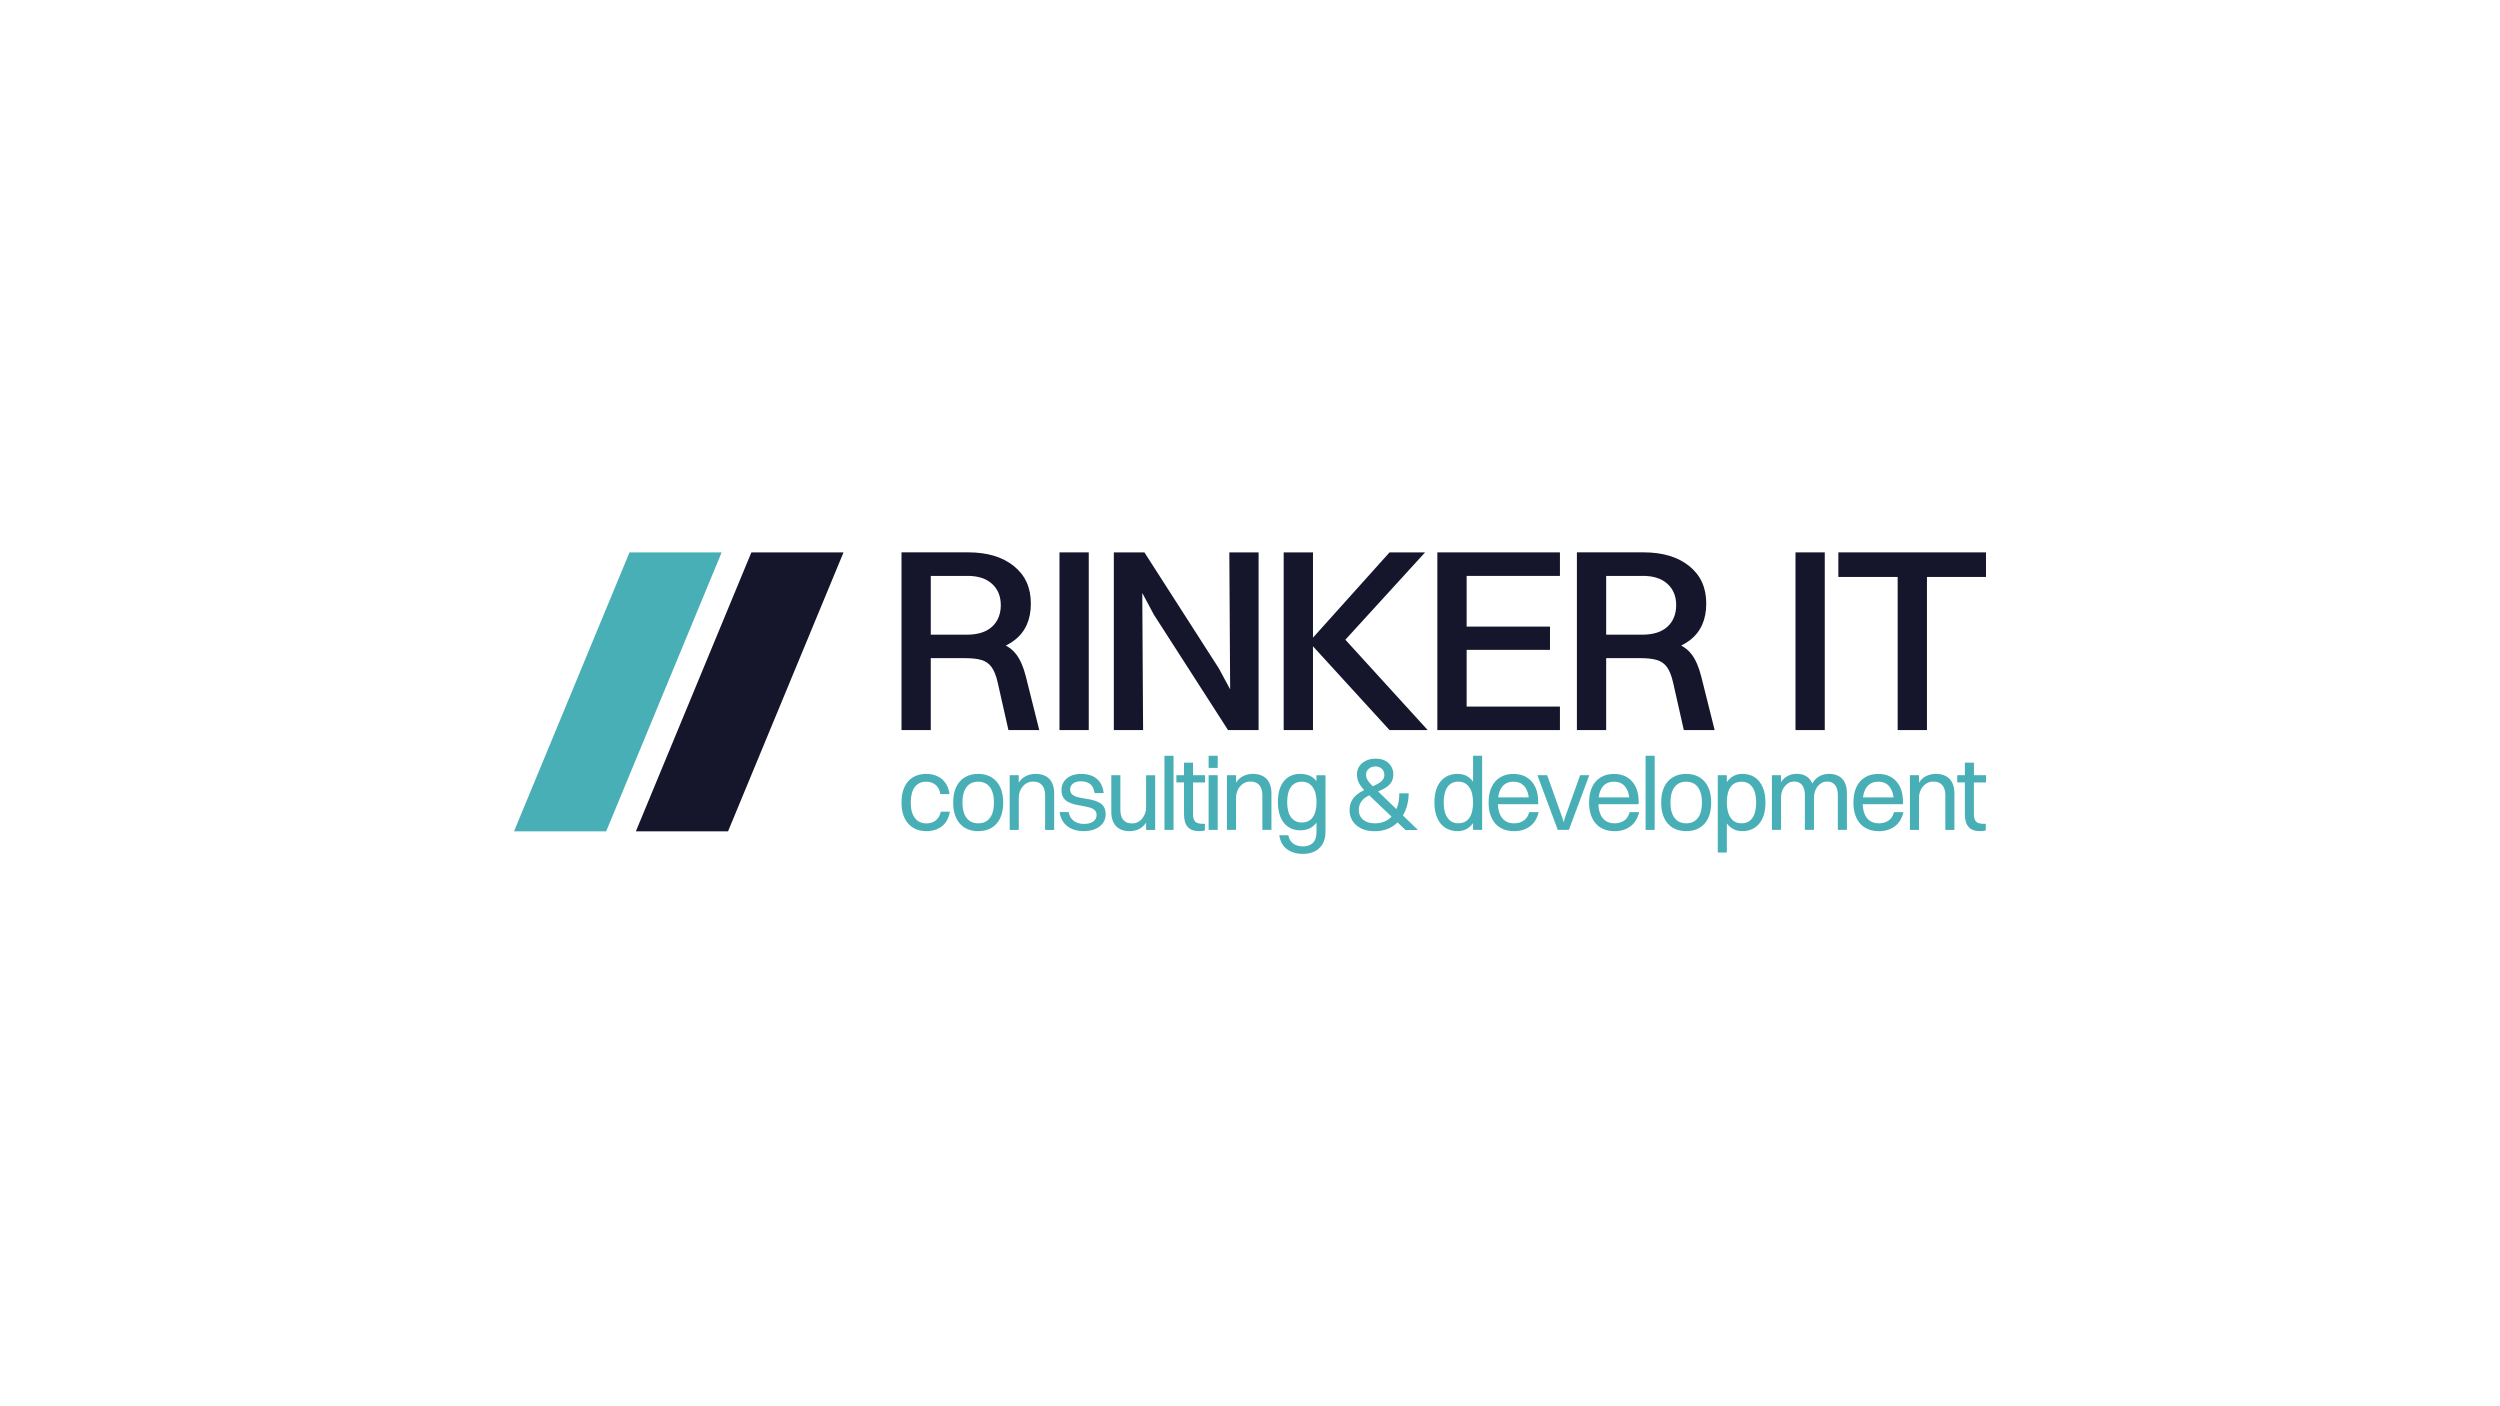 <?xml version="1.0" encoding="UTF-8"?><svg id="Ebene_2" xmlns="http://www.w3.org/2000/svg" viewBox="0 0 1920 1080"><defs><style>.cls-1{fill:#fff;}.cls-2{fill:#15162c;}.cls-3{fill:#48afb6;}</style></defs><g id="Ebene_1-2"><rect class="cls-1" width="1920" height="1080"/><g id="Ebene_1-2"><path class="cls-2" d="m780.26,502.29c-2.08-2.68-4.68-4.85-7.8-6.48,2.4-1.2,4.64-2.58,6.69-4.15,8.35-6.42,12.55-15.78,12.55-28.11s-4.34-21.78-13.04-28.8c-8.7-7.02-20.4-10.55-35.12-10.55h-51.18v136.47h22.48v-55.2h26.7c4.94,0,9.02.46,12.25,1.41,3.21.95,5.79,2.75,7.73,5.42,1.94,2.68,3.51,6.62,4.71,11.84l8.24,36.53h23.68l-10.25-40.94c-1.87-7.5-4.41-13.31-7.64-17.47v.02Zm-37.34-60.02c8.17,0,14.49,2.03,18.97,6.12,4.48,4.08,6.72,9.53,6.72,16.36s-2.24,12.48-6.72,16.57c-4.48,4.08-10.94,6.12-19.36,6.12h-27.69v-45.14h28.11l-.02-.02Z"/><rect class="cls-2" x="813.68" y="424.23" width="22.48" height="136.47"/><polygon class="cls-2" points="944.75 529.41 936.09 513.35 878.91 424.23 877.09 424.23 860.64 424.23 855.42 424.23 855.42 560.7 877.9 560.7 877.27 455.4 886.13 472 943.13 560.7 944.93 560.7 961.59 560.7 966.6 560.7 966.6 424.23 944.12 424.23 944.75 529.41"/><polygon class="cls-2" points="1094.46 424.23 1067.16 424.23 1008.37 489.72 1008.37 424.23 985.87 424.23 985.87 560.7 1008.37 560.7 1008.37 496.36 1067.16 560.7 1096.47 560.7 1033.24 491.31 1094.46 424.23"/><polygon class="cls-2" points="1120.15 424.23 1103.88 424.23 1103.88 560.7 1120.15 560.7 1126.38 560.7 1198.03 560.7 1198.03 542.65 1126.38 542.65 1126.38 499.09 1190.39 499.09 1190.39 481.23 1126.38 481.23 1126.38 442.3 1198.03 442.3 1198.03 424.23 1126.38 424.23 1120.15 424.23"/><path class="cls-2" d="m1298.96,502.29c-2.08-2.68-4.68-4.85-7.8-6.48,2.4-1.2,4.64-2.58,6.69-4.15,8.35-6.42,12.55-15.78,12.55-28.11s-4.34-21.78-13.04-28.8c-8.7-7.02-20.4-10.55-35.12-10.55h-51.18v136.47h22.48v-55.2h26.7c4.94,0,9.02.46,12.25,1.41,3.21.95,5.79,2.75,7.73,5.42s3.51,6.62,4.71,11.84l8.24,36.53h23.68l-10.25-40.94c-1.87-7.5-4.41-13.31-7.64-17.47v.02Zm-37.34-60.02c8.17,0,14.49,2.03,18.97,6.12,4.48,4.08,6.72,9.53,6.72,16.36s-2.24,12.48-6.72,16.57-10.94,6.12-19.36,6.12h-27.69v-45.14h28.11l-.02-.02Z"/><rect class="cls-2" x="1378.94" y="424.23" width="22.48" height="136.47"/><polygon class="cls-2" points="1525.24 424.23 1479.9 424.23 1457.4 424.23 1411.85 424.23 1411.85 443.1 1457.4 443.1 1457.4 560.7 1479.9 560.7 1479.9 443.1 1525.24 443.1 1525.24 424.23"/><path class="cls-3" d="m718.63,630.11c-1.92,1.5-4.29,2.26-7.08,2.26-3.85,0-6.83-1.38-8.93-4.15-2.1-2.77-3.16-6.72-3.16-11.81s1.02-9.14,3.05-11.91c2.03-2.77,4.96-4.15,8.82-4.15,2.79,0,5.17.78,7.11,2.33,1.94,1.55,3.21,3.95,3.78,7.15h6.97c-.42-3.42-1.45-6.28-3.12-8.58-1.66-2.28-3.76-4.02-6.28-5.17-2.54-1.15-5.35-1.73-8.47-1.73-3.9,0-7.27.85-10.13,2.56-2.84,1.71-5.03,4.2-6.55,7.48-1.52,3.28-2.28,7.27-2.28,12.02s.76,8.45,2.28,11.7c1.52,3.28,3.72,5.79,6.55,7.55,2.84,1.78,6.25,2.65,10.2,2.65,4.59,0,8.52-1.18,11.79-3.55,3.28-2.38,5.38-6.16,6.32-11.38h-6.97c-.69,3-1.98,5.26-3.92,6.76l.02-.02Z"/><path class="cls-3" d="m761.57,597c-2.88-1.78-6.32-2.65-10.31-2.65s-7.29.85-10.2,2.56-5.12,4.2-6.69,7.48c-1.55,3.28-2.33,7.27-2.33,12.02s.76,8.45,2.28,11.75c1.52,3.3,3.74,5.82,6.6,7.55s6.32,2.61,10.31,2.61,7.36-.85,10.25-2.54c2.86-1.68,5.08-4.15,6.65-7.43,1.55-3.28,2.33-7.25,2.33-11.93s-.76-8.54-2.28-11.81c-1.52-3.3-3.74-5.82-6.6-7.59h0Zm-1.34,31.2c-2.08,2.75-5.08,4.11-8.98,4.11s-6.83-1.38-8.93-4.15c-2.1-2.77-3.16-6.69-3.16-11.75s1.04-9.14,3.12-11.91c2.08-2.77,5.08-4.15,8.98-4.15s6.9,1.41,8.98,4.2c2.08,2.79,3.12,6.74,3.12,11.86s-1.04,9.05-3.12,11.79h0Z"/><path class="cls-3" d="m803.04,596.05c-2.1-1.13-4.66-1.71-7.66-1.71s-5.77.69-8.15,2.05c-1.94,1.11-3.53,2.68-4.82,4.68v-5.7h-6.97v42h6.97v-24.83c0-1.52.25-3.02.76-4.48.51-1.45,1.22-2.75,2.17-3.92.95-1.15,2.1-2.1,3.48-2.82,1.36-.72,2.93-1.06,4.66-1.06,2.1,0,3.83.44,5.17,1.32s2.35,2.08,3,3.65c.67,1.55.99,3.39.99,5.49v26.65h6.97v-28.08c0-3.28-.58-6-1.71-8.22-1.13-2.22-2.75-3.88-4.87-5.03Z"/><path class="cls-3" d="m843.77,616.13c-1.64-.81-3.42-1.43-5.33-1.87-1.92-.42-3.85-.78-5.82-1.06-1.96-.3-3.74-.67-5.38-1.15s-2.93-1.15-3.92-2.05c-.97-.9-1.45-2.19-1.45-3.88s.72-3.18,2.17-4.34c1.45-1.15,3.46-1.73,6.05-1.73,2.95,0,5.33.69,7.11,2.05,1.8,1.36,2.95,3.69,3.48,6.97h6.97c-.42-3.48-1.43-6.3-3-8.47-1.59-2.17-3.58-3.74-5.98-4.75-2.4-.99-5.12-1.5-8.19-1.5-3.44,0-6.28.58-8.54,1.73s-3.95,2.65-5.05,4.5c-1.11,1.85-1.66,3.85-1.66,6,0,2.47.48,4.48,1.45,5.98.97,1.5,2.26,2.65,3.88,3.48,1.62.81,3.37,1.43,5.26,1.87,1.89.42,3.81.78,5.72,1.11,1.92.32,3.69.69,5.31,1.15,1.62.44,2.91,1.13,3.88,2.01.97.9,1.45,2.17,1.45,3.78,0,1.96-.81,3.58-2.45,4.87-1.64,1.29-4.04,1.94-7.2,1.94s-5.86-.78-7.94-2.38c-2.08-1.59-3.37-3.83-3.83-6.72h-6.97c.78,4.96,2.84,8.63,6.14,11.03,3.3,2.4,7.43,3.6,12.37,3.6,3.32,0,6.25-.53,8.77-1.59s4.5-2.54,5.93-4.48c1.43-1.92,2.15-4.18,2.15-6.76s-.48-4.45-1.45-5.93-2.28-2.63-3.92-3.44v.02Z"/><path class="cls-3" d="m880.23,620.19c0,1.48-.25,2.93-.76,4.38-.51,1.45-1.22,2.77-2.15,3.95s-2.05,2.12-3.39,2.82-2.86,1.04-4.55,1.04c-2.05,0-3.74-.42-5.05-1.27s-2.28-2.05-2.93-3.6c-.62-1.55-.95-3.39-.95-5.49v-26.65h-6.97v28.08c0,3.21.55,5.93,1.66,8.15s2.72,3.9,4.82,5.03c2.1,1.13,4.62,1.71,7.52,1.71s5.68-.67,7.98-2.01c1.87-1.08,3.46-2.63,4.75-4.59v5.65h6.97v-42h-6.97v24.83-.02Z"/><rect class="cls-3" x="894.3" y="580.43" width="6.97" height="56.93"/><path class="cls-3" d="m916.29,585.71h-6.97v9.65h-5.86v5.54h5.86v24.35c0,4.43.95,7.71,2.84,9.85,1.89,2.15,4.8,3.21,8.7,3.21.99,0,1.92-.05,2.72-.16.81-.12,1.41-.25,1.78-.48v-4.98h-1.43c-3.07,0-5.1-.6-6.14-1.82s-1.55-3.09-1.55-5.61v-24.35h9.25v-5.54h-9.25v-9.65h.05Z"/><rect class="cls-3" x="928.22" y="580.43" width="6.97" height="9.32"/><rect class="cls-3" x="928.22" y="595.36" width="6.97" height="42"/><path class="cls-3" d="m969.9,596.05c-2.1-1.13-4.66-1.71-7.66-1.71s-5.77.69-8.15,2.05c-1.94,1.11-3.53,2.68-4.82,4.66v-5.7h-6.97v42h6.97v-24.83c0-1.52.25-3.02.76-4.48.51-1.45,1.22-2.75,2.17-3.92.95-1.15,2.1-2.1,3.48-2.82s2.93-1.06,4.66-1.06c2.1,0,3.83.44,5.17,1.32s2.35,2.08,3,3.65c.67,1.55.99,3.39.99,5.49v26.65h6.97v-28.08c0-3.28-.58-6-1.71-8.22-1.13-2.22-2.75-3.88-4.87-5.03v.02Z"/><path class="cls-3" d="m1011.09,600c-2.75-3.76-6.92-5.65-12.58-5.65-5.26,0-9.44,1.87-12.48,5.58-3.07,3.72-4.59,9.11-4.59,16.18,0,4.48.69,8.33,2.05,11.54,1.36,3.21,3.32,5.7,5.88,7.43,2.56,1.73,5.61,2.61,9.14,2.61,5.17,0,9.23-1.82,12.21-5.49.12-.16.23-.3.35-.46v7.15c0,3.9-.95,6.74-2.82,8.49-1.87,1.78-4.36,2.65-7.48,2.65s-5.61-.74-7.64-2.22-3.25-3.58-3.67-6.32h-6.97c.74,4.8,2.75,8.38,6,10.75,3.28,2.38,7.38,3.55,12.35,3.55,3.21,0,6.12-.62,8.7-1.87,2.58-1.25,4.64-3.12,6.16-5.65,1.52-2.54,2.28-5.75,2.28-9.65v-43.24h-6.97v4.62h.07Zm-2.88,27.64c-1.92,2.7-4.73,4.04-8.42,4.04s-6.35-1.36-8.31-4.06c-1.96-2.72-2.93-6.55-2.93-11.51s.97-9.02,2.88-11.7c1.92-2.7,4.71-4.04,8.35-4.04s6.37,1.36,8.35,4.11c1.98,2.75,2.98,6.6,2.98,11.54s-.97,8.93-2.88,11.63h-.02Z"/><path class="cls-3" d="m1080.2,620.12c1.11-3.48,1.66-7.08,1.66-10.82h-7.2c0,3.65-.44,6.88-1.34,9.74-.25.83-.55,1.62-.88,2.38l-13.98-13.52s-.05-.05-.09-.09c.44-.18.88-.37,1.32-.55,1.87-.78,3.6-1.71,5.17-2.77,1.59-1.06,2.84-2.38,3.78-3.95s1.43-3.55,1.43-5.93c0-2.05-.51-3.99-1.5-5.82-.99-1.82-2.52-3.3-4.5-4.43-2.01-1.13-4.5-1.71-7.52-1.71-2.79,0-5.28.51-7.48,1.55-2.19,1.04-3.9,2.45-5.1,4.27-1.22,1.82-1.82,3.95-1.82,6.37,0,2.01.37,3.88,1.11,5.61.74,1.73,1.98,3.58,3.72,5.54.23.25.48.53.74.81-.25.12-.48.23-.74.35-1.89.92-3.65,2.05-5.22,3.37-1.59,1.32-2.86,2.93-3.83,4.87-.97,1.92-1.45,4.27-1.45,6.99,0,2.95.76,5.63,2.28,8.08,1.52,2.42,3.74,4.34,6.6,5.77,2.86,1.43,6.28,2.15,10.25,2.15,4.38,0,8.19-.78,11.47-2.38,2.38-1.15,4.45-2.61,6.25-4.36l6.07,5.79h9.58l-11.51-11.12c1.13-1.89,2.03-3.95,2.72-6.12l.02-.05Zm-29.05-29.65c1.34-1.22,3.12-1.82,5.33-1.82,1.43,0,2.63.3,3.65.9.99.6,1.78,1.41,2.28,2.38.53.97.78,1.98.78,3.05,0,1.64-.48,3.02-1.45,4.15-.97,1.13-2.26,2.12-3.83,2.98-1.11.6-2.31,1.18-3.55,1.73-.42-.39-.78-.78-1.15-1.13-1.41-1.41-2.42-2.7-3.09-3.88s-.99-2.52-.99-3.99c0-1.68.67-3.14,2.01-4.34l.02-.02Zm12.48,40.29c-2.28,1.04-4.85,1.55-7.64,1.55-2.63,0-4.89-.44-6.76-1.32s-3.28-2.05-4.22-3.55c-.95-1.5-1.43-3.23-1.43-5.17,0-2.38.48-4.34,1.43-5.93s2.22-2.91,3.78-3.95c.88-.58,1.8-1.11,2.77-1.62.74.74,1.55,1.52,2.38,2.33l14.77,14.08c-1.45,1.52-3.16,2.75-5.08,3.6v-.02Z"/><path class="cls-3" d="m1131.29,600.27l-.21-.28c-2.88-3.76-6.74-5.65-11.58-5.65-5.49,0-9.83,1.89-13.04,5.7-3.21,3.78-4.82,9.25-4.82,16.36,0,4.55.72,8.45,2.15,11.75,1.43,3.3,3.48,5.82,6.16,7.55,2.7,1.73,5.88,2.61,9.58,2.61,3.28,0,6.09-.9,8.47-2.7,1.27-.95,2.35-2.12,3.32-3.51v5.24h6.97v-56.93h-6.97v19.85l-.02.02Zm-2.88,27.94c-1.92,2.72-4.73,4.06-8.42,4.06s-6.28-1.38-8.26-4.15c-1.98-2.77-2.98-6.69-2.98-11.75s.97-9.14,2.88-11.91c1.92-2.77,4.71-4.15,8.35-4.15s6.37,1.41,8.35,4.2,2.98,6.74,2.98,11.86-.97,9.11-2.88,11.81l-.02.02Z"/><path class="cls-3" d="m1170.24,630.16c-2.03,1.43-4.52,2.15-7.48,2.15-3.95,0-7.02-1.38-9.18-4.15-1.98-2.54-3.05-6.07-3.21-10.55h30.97v-1.73c0-4.48-.76-8.31-2.28-11.51-1.52-3.18-3.72-5.65-6.53-7.38-2.82-1.73-6.21-2.61-10.15-2.61s-7.29.85-10.15,2.56c-2.88,1.71-5.1,4.2-6.65,7.48s-2.33,7.27-2.33,12.02.78,8.45,2.33,11.75c1.55,3.3,3.78,5.82,6.72,7.55,2.93,1.73,6.42,2.61,10.48,2.61,4.75,0,8.79-1.22,12.14-3.65,3.35-2.42,5.61-6.09,6.76-10.98h-7.27c-.74,2.91-2.12,5.05-4.15,6.48v-.02Zm-16.8-25.66c2.05-2.77,5.03-4.15,8.93-4.15s6.74,1.36,8.82,4.11c1.52,2.03,2.49,4.66,2.91,7.92h-23.49c.42-3.25,1.36-5.86,2.84-7.87h0Z"/><polygon class="cls-3" points="1213.54 595.36 1201.9 627.94 1200.91 631.59 1199.85 627.94 1188.22 595.36 1180.72 595.36 1196.37 637.36 1204.9 637.36 1220.57 595.36 1213.54 595.36"/><path class="cls-3" d="m1247.41,630.16c-2.03,1.43-4.52,2.15-7.48,2.15-3.95,0-7.02-1.38-9.18-4.15-1.98-2.54-3.05-6.07-3.21-10.55h30.97v-1.73c0-4.48-.76-8.31-2.28-11.51-1.52-3.18-3.72-5.65-6.53-7.38-2.82-1.73-6.21-2.61-10.15-2.61s-7.29.85-10.15,2.56c-2.88,1.71-5.08,4.2-6.65,7.48-1.55,3.28-2.33,7.27-2.33,12.02s.78,8.45,2.33,11.75c1.55,3.3,3.78,5.82,6.72,7.55,2.93,1.73,6.42,2.61,10.48,2.61,4.75,0,8.79-1.22,12.14-3.65,3.35-2.42,5.61-6.09,6.76-10.98h-7.27c-.74,2.91-2.12,5.05-4.15,6.48v-.02Zm-16.8-25.66c2.05-2.77,5.03-4.15,8.93-4.15s6.74,1.36,8.82,4.11c1.52,2.03,2.49,4.66,2.91,7.92h-23.49c.42-3.25,1.36-5.86,2.84-7.87h0Z"/><rect class="cls-3" x="1263.82" y="580.43" width="6.97" height="56.93"/><path class="cls-3" d="m1305.31,597c-2.88-1.78-6.32-2.65-10.31-2.65s-7.29.85-10.2,2.56-5.12,4.2-6.69,7.48c-1.55,3.28-2.33,7.27-2.33,12.02s.76,8.45,2.28,11.75c1.52,3.3,3.74,5.82,6.6,7.55,2.86,1.73,6.32,2.61,10.31,2.61s7.36-.85,10.25-2.54c2.86-1.68,5.08-4.15,6.65-7.43,1.55-3.28,2.33-7.25,2.33-11.93s-.76-8.54-2.28-11.81c-1.52-3.3-3.74-5.82-6.6-7.59h0Zm-1.34,31.2c-2.08,2.75-5.08,4.11-8.98,4.11s-6.83-1.38-8.93-4.15c-2.1-2.77-3.16-6.69-3.16-11.75s1.04-9.14,3.12-11.91c2.08-2.77,5.08-4.15,8.98-4.15s6.9,1.41,8.98,4.2c2.08,2.79,3.12,6.74,3.12,11.86s-1.04,9.05-3.12,11.79h0Z"/><path class="cls-3" d="m1347.61,596.95c-2.65-1.73-5.86-2.61-9.6-2.61-3.21,0-6.02.9-8.42,2.72-1.27.97-2.4,2.15-3.37,3.53v-5.24h-6.97v59.4h6.97v-22.38l.21.28c2.86,3.76,6.74,5.65,11.58,5.65,5.49,0,9.83-1.89,13.04-5.7,3.21-3.78,4.82-9.25,4.82-16.36,0-4.59-.72-8.52-2.15-11.79s-3.46-5.77-6.14-7.52l.02.02Zm-1.73,31.2c-1.92,2.77-4.71,4.15-8.35,4.15s-6.37-1.38-8.35-4.2c-1.98-2.79-2.98-6.74-2.98-11.86s.97-9.11,2.88-11.81c1.92-2.72,4.73-4.06,8.42-4.06s6.35,1.38,8.31,4.15c1.94,2.77,2.93,6.69,2.93,11.75s-.97,9.14-2.88,11.91l.02-.02Z"/><path class="cls-3" d="m1412.08,596.05c-2.05-1.13-4.5-1.71-7.36-1.71s-5.56.69-7.82,2.05c-2.05,1.25-3.74,3.05-5.08,5.38-.09-.25-.21-.48-.3-.72-1.06-2.22-2.56-3.88-4.55-5.03-1.98-1.13-4.36-1.71-7.15-1.71s-5.4.69-7.64,2.05c-1.75,1.06-3.21,2.54-4.38,4.41v-5.42h-6.97v42h6.97v-24.83c0-1.52.23-3.02.67-4.48.44-1.45,1.11-2.75,2.01-3.92.9-1.15,1.96-2.1,3.21-2.82,1.25-.72,2.65-1.06,4.22-1.06,1.89,0,3.46.44,4.66,1.32,1.22.88,2.1,2.08,2.7,3.65.58,1.55.88,3.39.88,5.49v26.65h6.97v-24.83c0-1.52.23-3.02.67-4.48.44-1.45,1.11-2.75,2.01-3.92.9-1.15,1.96-2.1,3.21-2.82,1.25-.72,2.65-1.06,4.22-1.06,1.89,0,3.46.44,4.66,1.32,1.22.88,2.1,2.08,2.7,3.65.58,1.55.88,3.39.88,5.49v26.65h6.97v-28.08c0-3.28-.53-6-1.62-8.22s-2.65-3.88-4.71-5.03l-.02.02Z"/><path class="cls-3" d="m1450.41,630.16c-2.03,1.43-4.52,2.15-7.48,2.15-3.95,0-7.02-1.38-9.18-4.15-1.98-2.54-3.05-6.07-3.21-10.55h30.97v-1.73c0-4.48-.76-8.31-2.28-11.51-1.52-3.18-3.72-5.65-6.53-7.38-2.82-1.73-6.21-2.61-10.15-2.61s-7.29.85-10.15,2.56c-2.88,1.71-5.1,4.2-6.65,7.48-1.55,3.28-2.33,7.27-2.33,12.02s.78,8.45,2.33,11.75c1.55,3.3,3.78,5.82,6.72,7.55s6.42,2.61,10.48,2.61c4.75,0,8.79-1.22,12.14-3.65,3.35-2.42,5.61-6.09,6.76-10.98h-7.27c-.74,2.91-2.12,5.05-4.15,6.48v-.02Zm-16.8-25.66c2.05-2.77,5.03-4.15,8.93-4.15s6.74,1.36,8.82,4.11c1.52,2.03,2.49,4.66,2.91,7.92h-23.49c.42-3.25,1.36-5.86,2.84-7.87h0Z"/><path class="cls-3" d="m1494.42,596.05c-2.1-1.13-4.66-1.71-7.66-1.71s-5.77.69-8.15,2.05c-1.94,1.11-3.53,2.68-4.82,4.68v-5.7h-6.97v42h6.97v-24.83c0-1.52.25-3.02.76-4.48.51-1.45,1.22-2.75,2.17-3.92.95-1.15,2.1-2.1,3.48-2.82,1.36-.72,2.93-1.06,4.66-1.06,2.1,0,3.83.44,5.17,1.32s2.35,2.08,3,3.65c.67,1.55.99,3.39.99,5.49v26.65h6.97v-28.08c0-3.28-.58-6-1.71-8.22-1.13-2.22-2.75-3.88-4.87-5.03h0Z"/><path class="cls-3" d="m1525.24,600.9v-5.54h-9.25v-9.65h-6.97v9.65h-5.86v5.54h5.86v24.35c0,4.43.95,7.71,2.84,9.85,1.89,2.15,4.8,3.21,8.7,3.21.99,0,1.92-.05,2.72-.16s1.41-.25,1.78-.48v-4.98h-1.43c-3.07,0-5.1-.6-6.14-1.82s-1.55-3.09-1.55-5.61v-24.35h9.3Z"/><polygon class="cls-3" points="554.23 424.23 470.31 626.95 465.53 638.46 394.76 638.46 483.46 424.23 554.23 424.23"/><polygon class="cls-2" points="647.83 424.23 563.9 626.95 559.13 638.46 488.35 638.46 577.06 424.23 647.83 424.23"/></g></g></svg>